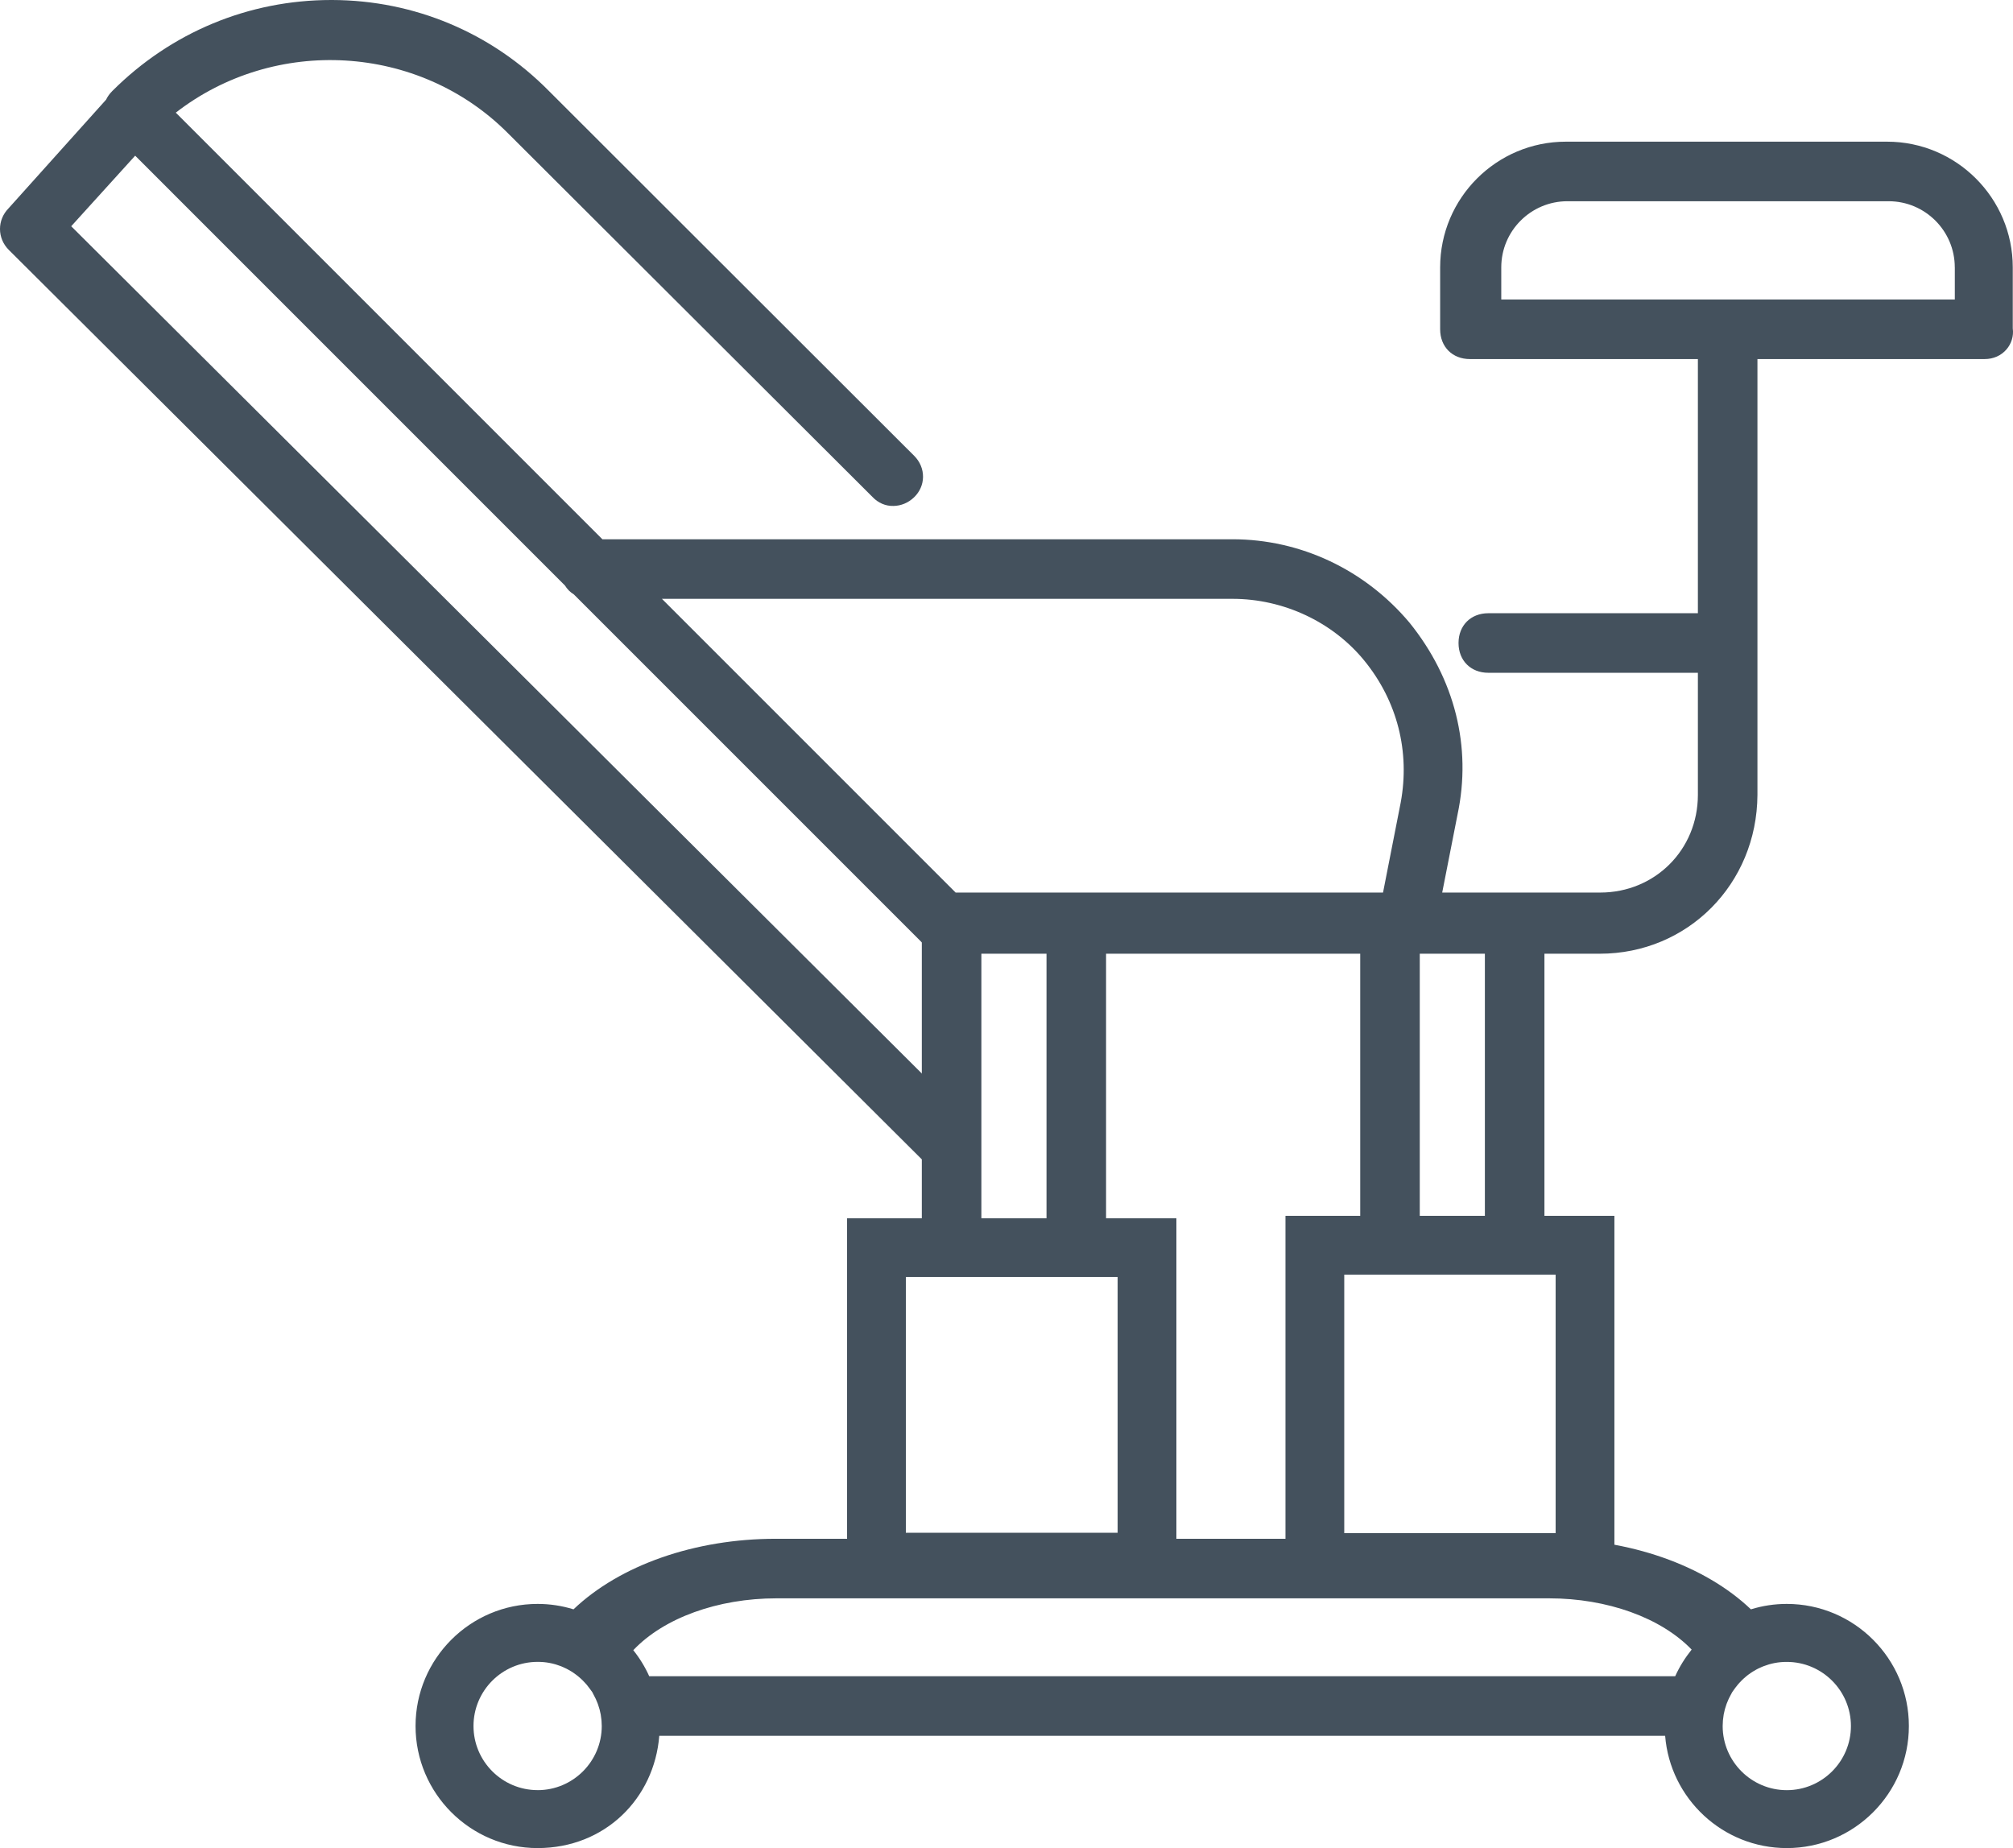 <?xml version="1.0" encoding="UTF-8"?>
<svg id="Calque_2" data-name="Calque 2" xmlns="http://www.w3.org/2000/svg" viewBox="0 0 616.53 566">
  <defs>
    <style>
      .cls-1 {
        fill: #44515d;
      }

      .cls-2 {
        fill: none;
        stroke: #44515d;
        stroke-miterlimit: 10;
        stroke-width: 18px;
      }
    </style>
  </defs>
  <g id="Calque_1-2" data-name="Calque 1">
    <g>
      <g>
        <path class="cls-1" d="M616.46,100.64v-18.76c0-21.23-17.27-38.49-38.49-38.49h-98.4c-21.23,0-38.49,17.27-38.49,38.49v18.97c0,5.37,3.75,9.12,9.12,9.12h69.82v77.84h-64.19c-5.37,0-9.12,3.75-9.12,9.12s3.75,9.12,9.12,9.12h64.19v37.39c0,16.78-13.14,29.92-29.92,29.92h-48.39l4.7-23.92c4.39-20.69-.82-41.53-14.71-58.73-13.64-16.24-33.39-25.55-54.19-25.55H184.5L53.84,34.5c30.34-23.54,74.35-21.08,101.6,6.17l111.81,111.56c1.69,1.78,3.98,2.79,6.38,2.72,2.32-.02,4.55-.95,6.3-2.62,1.75-1.67,2.74-3.88,2.77-6.24,.03-2.41-.93-4.72-2.72-6.5L168.14,27.88C150.49,9.99,126.92,.09,101.77,0h-.33c-25.27,0-49.06,9.89-67.04,27.87-.84,.84-1.46,1.72-1.91,2.66L2.63,63.79c-3.53,3.59-3.51,9.18,.07,12.75L281.99,354.73c1.85,1.85,3.89,2.72,6.41,2.72h.3c1.22-.14,4.23-.74,6.31-3.66,3.38-3.6,3.32-9.08-.21-12.6L21.81,69.29l19.59-21.61L173.04,179.33c.68,1.12,1.61,2.04,2.73,2.73l107.32,107.32c1.85,1.85,3.89,2.71,6.4,2.71h200.48c26.94,0,48.15-21.36,48.29-48.65v-46.51s0-.03,0-.04V109.97h69.58c2.69,0,5.08-1.06,6.73-3,1.5-1.76,2.19-4.06,1.9-6.33Zm-17.75-18.76v9.85h-138.91v-9.85c0-11.17,9.09-20.25,20.25-20.25h98.4c11.17,0,20.25,9.09,20.25,20.25Zm-175.11,191.48h-130.91l-89.96-89.96h174.75c15.69,0,30.83,7.13,40.5,19.08,9.99,12.34,13.9,27.73,11.02,43.31l-5.41,27.56Z"/>
        <path class="cls-1" d="M547.25,491.22c-3.76,0-7.45,.56-10.99,1.66-14.23-13.55-37.19-21.61-61.95-21.61H237.6c-24.75,0-47.71,8.05-61.95,21.61-3.55-1.1-7.24-1.66-10.99-1.66-20.62,0-37.39,16.77-37.39,37.39s16.77,37.39,37.39,37.39,35.73-15.17,37.26-34.39H509.99c1.53,19.22,17.65,34.39,37.26,34.39,20.62,0,37.39-16.77,37.39-37.39s-16.77-37.39-37.39-37.39Zm-382.59,57.03c-10.83,0-19.64-8.81-19.64-19.64s8.81-19.64,19.64-19.64c1.28,0,2.43,.1,3.61,.32,.62,.11,1.22,.26,1.82,.43,.2,.06,.39,.13,.58,.19,.39,.13,.78,.25,1.16,.4,.22,.09,.44,.19,.65,.28,.34,.15,.68,.3,1.01,.47,.22,.11,.44,.23,.65,.35,.31,.17,.62,.35,.93,.54,.21,.13,.42,.27,.62,.41,.29,.2,.58,.41,.87,.63,.19,.15,.39,.3,.57,.45,.28,.23,.55,.47,.82,.72,.17,.16,.35,.31,.51,.48,.27,.27,.53,.56,.79,.84,.14,.15,.28,.3,.42,.46,.3,.36,.59,.73,.86,1.11,.07,.09,.14,.18,.2,.27l.67,.92,.58,1.13c.13,.24,.26,.47,.37,.72,.04,.09,.09,.17,.13,.26,.21,.45,.4,.9,.57,1.37,.05,.12,.09,.25,.13,.37,.13,.37,.25,.75,.36,1.14,.04,.12,.07,.25,.11,.37,.13,.48,.24,.98,.33,1.47,.02,.09,.03,.19,.04,.28,.07,.42,.13,.85,.17,1.28,.01,.14,.03,.28,.04,.42,.04,.52,.07,1.04,.07,1.57,0,10.83-8.81,19.64-19.64,19.64Zm348.41-34.88H198.84c-1.28-2.86-2.92-5.53-4.88-7.98,9.32-9.85,25.84-15.88,43.88-15.88h236.58c17.88,0,34.31,5.96,43.69,15.7-2.03,2.53-3.75,5.29-5.04,8.16Zm14.61,13.67c.01-.14,.03-.28,.04-.43,.04-.43,.1-.85,.17-1.27,.02-.09,.03-.19,.04-.28,.09-.5,.2-.99,.33-1.47,.03-.13,.07-.25,.11-.38,.11-.38,.23-.76,.36-1.13,.04-.12,.09-.25,.13-.37,.17-.46,.36-.92,.57-1.36,.04-.09,.09-.18,.13-.27,.12-.24,.24-.47,.37-.71l.6-1.13,.79-1.11c.1-.14,.2-.27,.3-.4,.23-.3,.46-.6,.71-.89,.15-.17,.3-.33,.45-.5,.25-.27,.5-.54,.76-.79,.16-.16,.33-.32,.5-.47,.27-.24,.54-.48,.82-.71,.18-.15,.36-.29,.54-.43,.29-.22,.59-.43,.9-.64,.19-.13,.38-.25,.57-.37,.32-.2,.65-.38,.98-.57,.19-.11,.39-.21,.58-.31,.35-.18,.72-.34,1.08-.49,.19-.08,.37-.17,.57-.24,.41-.16,.83-.3,1.26-.43,.16-.05,.31-.11,.48-.16,.59-.17,1.19-.31,1.81-.43,1.19-.22,2.34-.32,3.62-.32,10.83,0,19.64,8.81,19.64,19.64s-8.81,19.64-19.64,19.64-19.64-8.81-19.64-19.64c0-.53,.03-1.05,.07-1.57Z"/>
      </g>
      <path class="cls-1" d="M323.52,478.55h12.24v1.22c0,3.67-3.06,6.12-6.12,6.12h0c-3.67,0-6.12-2.45-6.12-6.12v-1.22Z"/>
      <path class="cls-1" d="M297.57,478.55v1.22c0,3.67-3.06,6.12-6.12,6.12h0c-3.67,0-6.12-2.45-6.12-6.12v-1.22h12.24Z"/>
      <rect class="cls-2" x="268.44" y="382.11" width="82.86" height="96.32"/>
      <g>
        <path class="cls-1" d="M329.64,273.85c-5.37,0-9.12,3.75-9.12,9.12v102.14h18.24v-102.14c0-5.37-3.75-9.12-9.12-9.12Z"/>
        <path class="cls-1" d="M291.45,273.85c-5.37,0-9.12,3.75-9.12,9.12v102.14h18.24v-102.14c0-5.37-3.75-9.12-9.12-9.12Z"/>
        <path class="cls-1" d="M463.9,273.97c-6.73,0-9.12,3.33-9.12,6.18v102.81c0,2.85,2.39,6.18,9.12,6.18,5.28,0,9.12-2.6,9.12-6.18v-102.81c0-2.85-2.39-6.18-9.12-6.18Z"/>
        <path class="cls-1" d="M425.72,273.97c-6.73,0-9.12,3.33-9.12,6.18v102.81c0,2.85,2.39,6.18,9.12,6.18,5.28,0,9.12-2.6,9.12-6.18v-102.81c0-2.85-2.39-6.18-9.12-6.18Z"/>
      </g>
      <rect class="cls-2" x="402.71" y="381.37" width="82.74" height="97.18"/>
    </g>
  </g>
</svg>